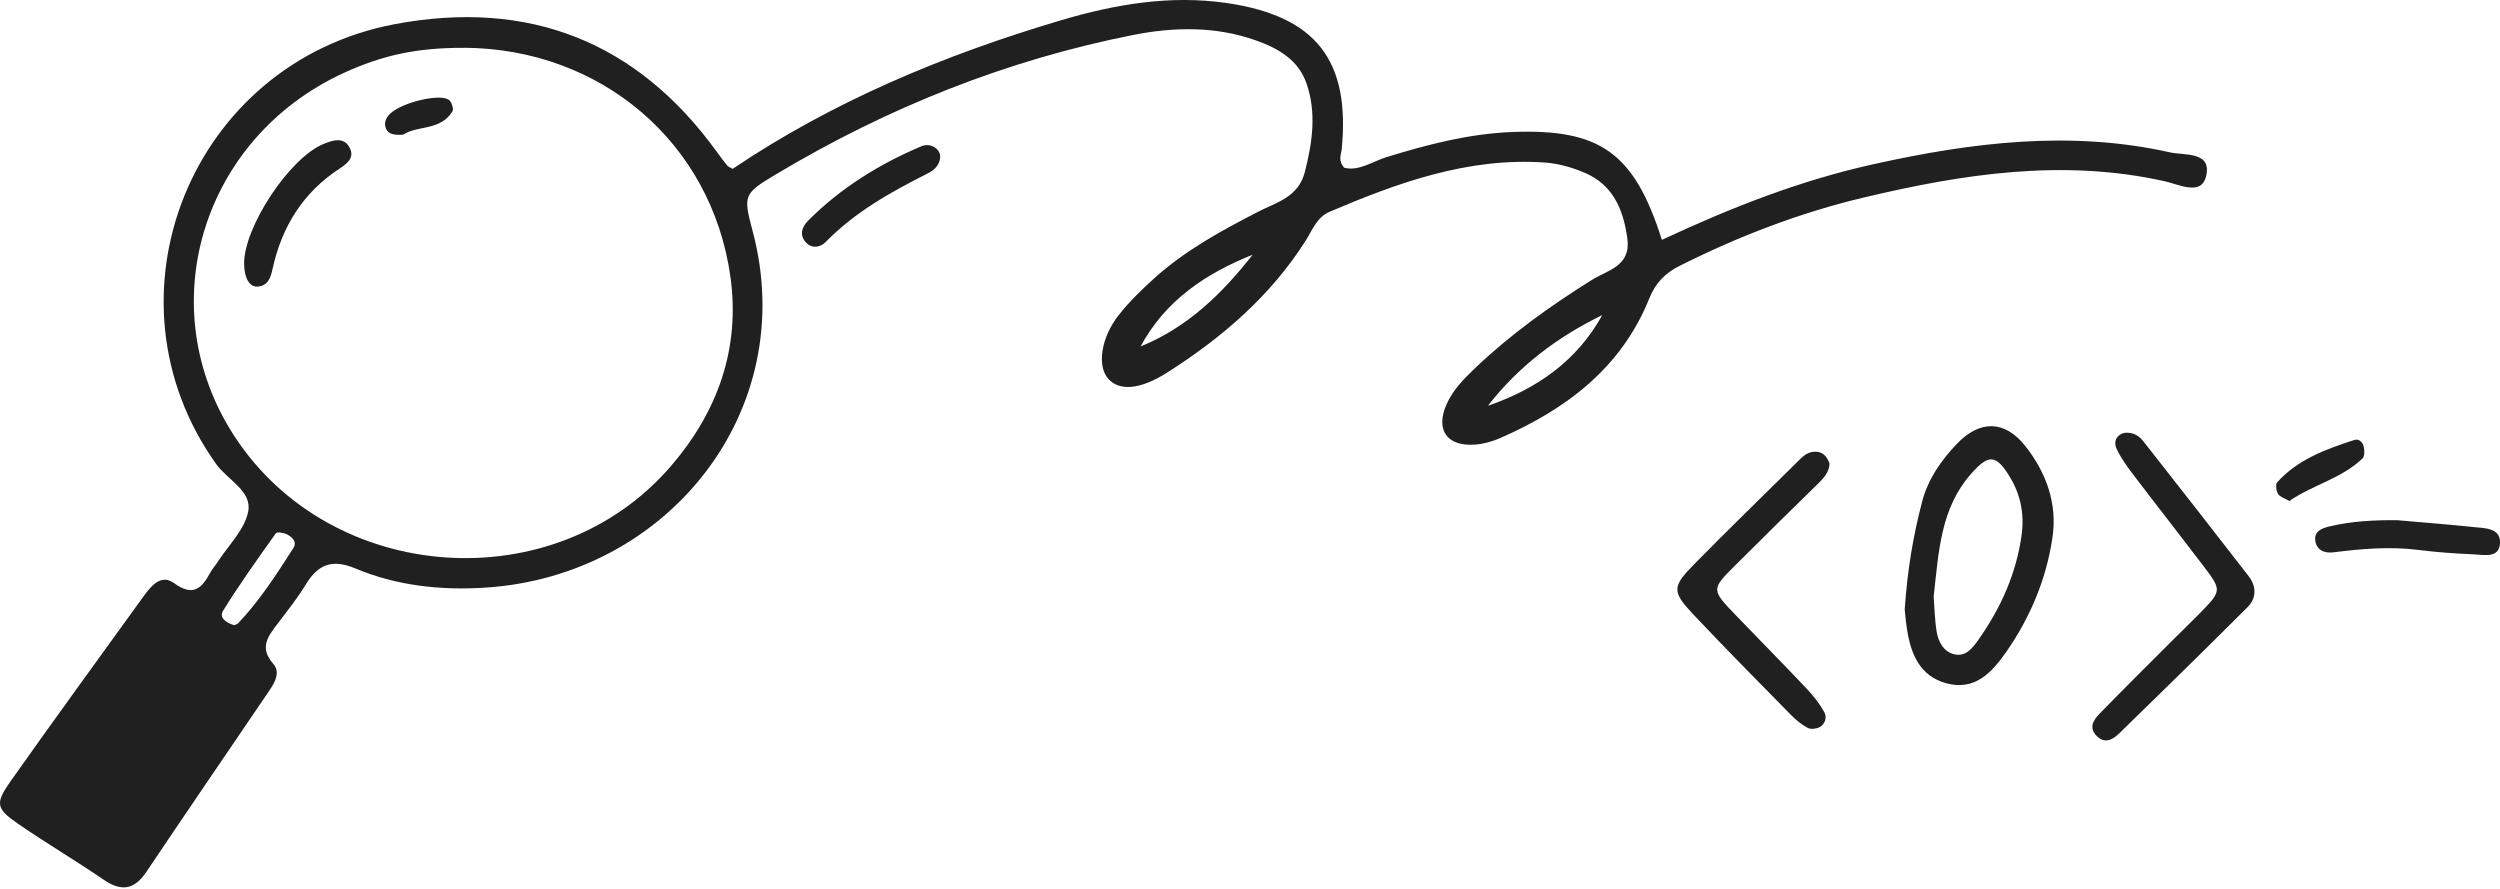 <?xml version="1.0" encoding="UTF-8"?> <svg xmlns="http://www.w3.org/2000/svg" width="194" height="69" viewBox="0 0 194 69" fill="none"><path d="M128.956 18.617C134.396 16.073 139.743 13.992 145.367 12.745C152.988 11.052 160.66 10.088 168.411 11.827C169.515 12.076 171.68 11.727 171.188 13.699C170.812 15.212 169.09 14.314 167.996 14.068C160.091 12.299 152.34 13.496 144.652 15.322C139.683 16.499 134.928 18.328 130.353 20.622C129.215 21.194 128.48 21.929 127.975 23.18C125.81 28.55 121.534 31.762 116.399 34C115.801 34.263 115.132 34.449 114.484 34.499C112.286 34.669 111.368 33.362 112.256 31.366C112.761 30.229 113.633 29.361 114.517 28.52C117.257 25.913 120.32 23.732 123.522 21.726C124.749 20.958 126.582 20.659 126.282 18.501C125.976 16.296 125.202 14.387 123.047 13.44C122.049 13.001 120.935 12.685 119.854 12.611C113.925 12.209 108.515 14.158 103.188 16.429C102.18 16.858 101.841 17.856 101.315 18.684C98.582 22.983 94.814 26.216 90.571 28.912C88.42 30.282 86.824 30.339 85.986 29.378C85.134 28.397 85.424 26.226 86.797 24.47C87.612 23.432 88.576 22.494 89.557 21.607C91.961 19.432 94.784 17.899 97.648 16.422C99.074 15.688 100.757 15.312 101.262 13.326C101.848 11.019 102.17 8.741 101.382 6.466C100.75 4.644 99.187 3.749 97.468 3.138C94.339 2.024 91.097 2.09 87.941 2.712C78.075 4.664 68.853 8.365 60.227 13.519C57.647 15.062 57.673 15.159 58.425 18.012C62.073 31.885 51.837 44.675 37.691 45.599C34.223 45.825 30.795 45.459 27.586 44.116C25.767 43.354 24.676 43.793 23.722 45.37C23.093 46.407 22.325 47.365 21.59 48.339C20.842 49.327 20.067 50.221 21.198 51.505C21.796 52.183 21.314 52.981 20.869 53.636C17.696 58.312 14.5 62.971 11.355 67.663C10.404 69.079 9.393 69.192 8.023 68.251C5.828 66.752 3.533 65.398 1.349 63.889C-0.297 62.751 -0.387 62.339 0.81 60.64C4.195 55.841 7.66 51.102 11.095 46.337C11.7 45.499 12.475 44.502 13.506 45.25C14.993 46.327 15.651 45.659 16.316 44.438C16.472 44.149 16.702 43.9 16.881 43.62C17.719 42.32 18.993 41.1 19.262 39.687C19.565 38.097 17.653 37.239 16.778 36.015C7.517 23.053 14.823 4.847 30.658 1.871C40.98 -0.068 49.423 3.184 55.642 11.807C55.901 12.166 56.167 12.515 56.443 12.858C56.51 12.937 56.629 12.974 56.852 13.104C64.66 7.846 73.313 4.245 82.361 1.565C86.521 0.334 90.777 -0.397 95.147 0.228C102.1 1.229 104.8 4.661 104.115 11.594C104.072 12.016 103.81 12.449 104.308 13.014C105.439 13.31 106.496 12.532 107.597 12.193C110.783 11.211 113.982 10.377 117.334 10.244C124.134 9.978 126.808 11.813 128.959 18.607L128.956 18.617ZM35.979 3.713C32.421 3.696 29.701 4.268 26.658 5.668C15.618 10.753 11.681 23.881 18.201 33.864C25.73 45.393 43.062 46.607 52.05 36.185C55.682 31.975 57.461 27.053 56.679 21.467C55.223 11.062 46.63 3.753 35.979 3.706V3.713ZM115.462 31.49C119.259 30.176 122.362 28.021 124.334 24.453C120.859 26.142 117.843 28.42 115.462 31.49ZM97.202 19.768C93.591 21.214 90.438 23.296 88.51 26.884C92.108 25.427 94.811 22.827 97.202 19.768ZM18.175 48.509C18.278 48.465 18.404 48.449 18.474 48.372C20.154 46.603 21.467 44.562 22.771 42.52C23.067 42.054 22.668 41.669 22.278 41.469C22.029 41.339 21.494 41.26 21.404 41.386C19.997 43.361 18.587 45.336 17.31 47.395C16.968 47.95 17.593 48.352 18.175 48.512V48.509Z" fill="#202020"></path><path d="M147.808 47.282C148.021 44.123 148.48 41.526 149.151 38.948C149.617 37.159 150.621 35.746 151.838 34.459C153.627 32.57 155.583 32.6 157.176 34.629C158.798 36.694 159.67 39.095 159.267 41.745C158.785 44.957 157.548 47.91 155.689 50.581C154.578 52.177 153.262 53.617 151.057 53.028C148.949 52.466 148.26 50.703 147.971 48.745C147.875 48.093 147.821 47.435 147.805 47.282H147.808ZM150.053 46.261C150.116 47.066 150.126 48.066 150.289 49.041C150.418 49.819 150.827 50.574 151.652 50.773C152.543 50.989 153.079 50.275 153.518 49.653C155.267 47.182 156.487 44.468 156.886 41.449C157.092 39.873 156.796 38.363 155.948 36.983C154.898 35.27 154.326 35.227 152.986 36.734C150.598 39.411 150.448 42.763 150.056 46.261H150.053Z" fill="#202020"></path><path d="M164.823 33.594C165.505 33.508 165.971 33.797 166.323 34.243C169.057 37.724 171.787 41.209 174.494 44.711C175.109 45.506 175.119 46.407 174.397 47.129C171.105 50.411 167.79 53.67 164.454 56.908C163.989 57.357 163.37 57.77 162.712 57.118C162.05 56.463 162.466 55.858 162.921 55.389C164.85 53.404 166.819 51.458 168.774 49.503C169.399 48.878 170.044 48.266 170.663 47.634C172.422 45.835 172.432 45.822 170.959 43.883C169.15 41.505 167.304 39.154 165.495 36.773C165.03 36.161 164.574 35.523 164.251 34.835C163.992 34.276 164.218 33.764 164.827 33.594H164.823Z" fill="#202020"></path><path d="M141.975 35.969C141.941 36.697 141.466 37.156 140.987 37.621C138.862 39.71 136.73 41.791 134.626 43.896C132.783 45.739 132.793 45.758 134.689 47.734C136.524 49.642 138.387 51.525 140.205 53.45C140.728 54.002 141.213 54.62 141.576 55.286C141.775 55.648 141.645 56.2 141.196 56.429C140.94 56.559 140.518 56.609 140.285 56.486C139.81 56.233 139.371 55.874 138.988 55.488C136.438 52.891 133.871 50.304 131.377 47.654C129.747 45.921 129.757 45.526 131.423 43.83C134.05 41.153 136.747 38.542 139.411 35.902C139.803 35.516 140.169 35.091 140.774 35.054C141.433 35.014 141.765 35.41 141.971 35.969H141.975Z" fill="#202020"></path><path d="M186.032 40.368C188.008 40.541 189.986 40.694 191.958 40.901C192.809 40.99 194.016 40.957 194 42.091C193.983 43.361 192.756 43.049 191.935 43.015C190.505 42.956 189.072 42.852 187.652 42.673C185.44 42.397 183.256 42.586 181.064 42.862C180.363 42.952 179.697 42.67 179.658 41.852C179.624 41.187 180.216 40.984 180.768 40.851C182.497 40.432 184.257 40.355 186.032 40.365V40.368Z" fill="#202020"></path><path d="M72.958 12.189C72.915 12.814 72.506 13.197 72.01 13.446C69.144 14.893 66.357 16.439 64.083 18.77C63.694 19.169 63.075 19.325 62.6 18.87C61.994 18.291 62.214 17.619 62.706 17.124C65.237 14.59 68.226 12.731 71.505 11.348C72.223 11.045 72.988 11.574 72.958 12.186V12.189Z" fill="#202020"></path><path d="M177.65 38.878C177.281 38.659 176.915 38.562 176.776 38.326C176.633 38.087 176.563 37.585 176.713 37.422C178.322 35.639 180.5 34.855 182.701 34.14C183.047 34.027 183.36 34.323 183.426 34.658C183.486 34.954 183.506 35.41 183.333 35.576C181.704 37.133 179.473 37.625 177.65 38.878Z" fill="#202020"></path><path d="M18.942 20.499C18.895 17.659 22.473 12.223 25.13 11.162C25.842 10.876 26.707 10.583 27.155 11.508C27.498 12.219 26.983 12.671 26.364 13.074C23.538 14.913 21.878 17.57 21.16 20.828C21.007 21.517 20.837 22.145 20.033 22.238C19.381 22.315 18.962 21.607 18.942 20.499Z" fill="#202020"></path><path d="M31.307 10.45C30.616 10.487 30.157 10.443 29.957 9.988C29.764 9.549 29.947 9.13 30.29 8.807C31.244 7.916 34.264 7.211 34.869 7.783C35.062 7.963 35.218 8.458 35.112 8.638C34.197 10.161 32.358 9.718 31.304 10.447L31.307 10.45Z" fill="#202020"></path></svg> 